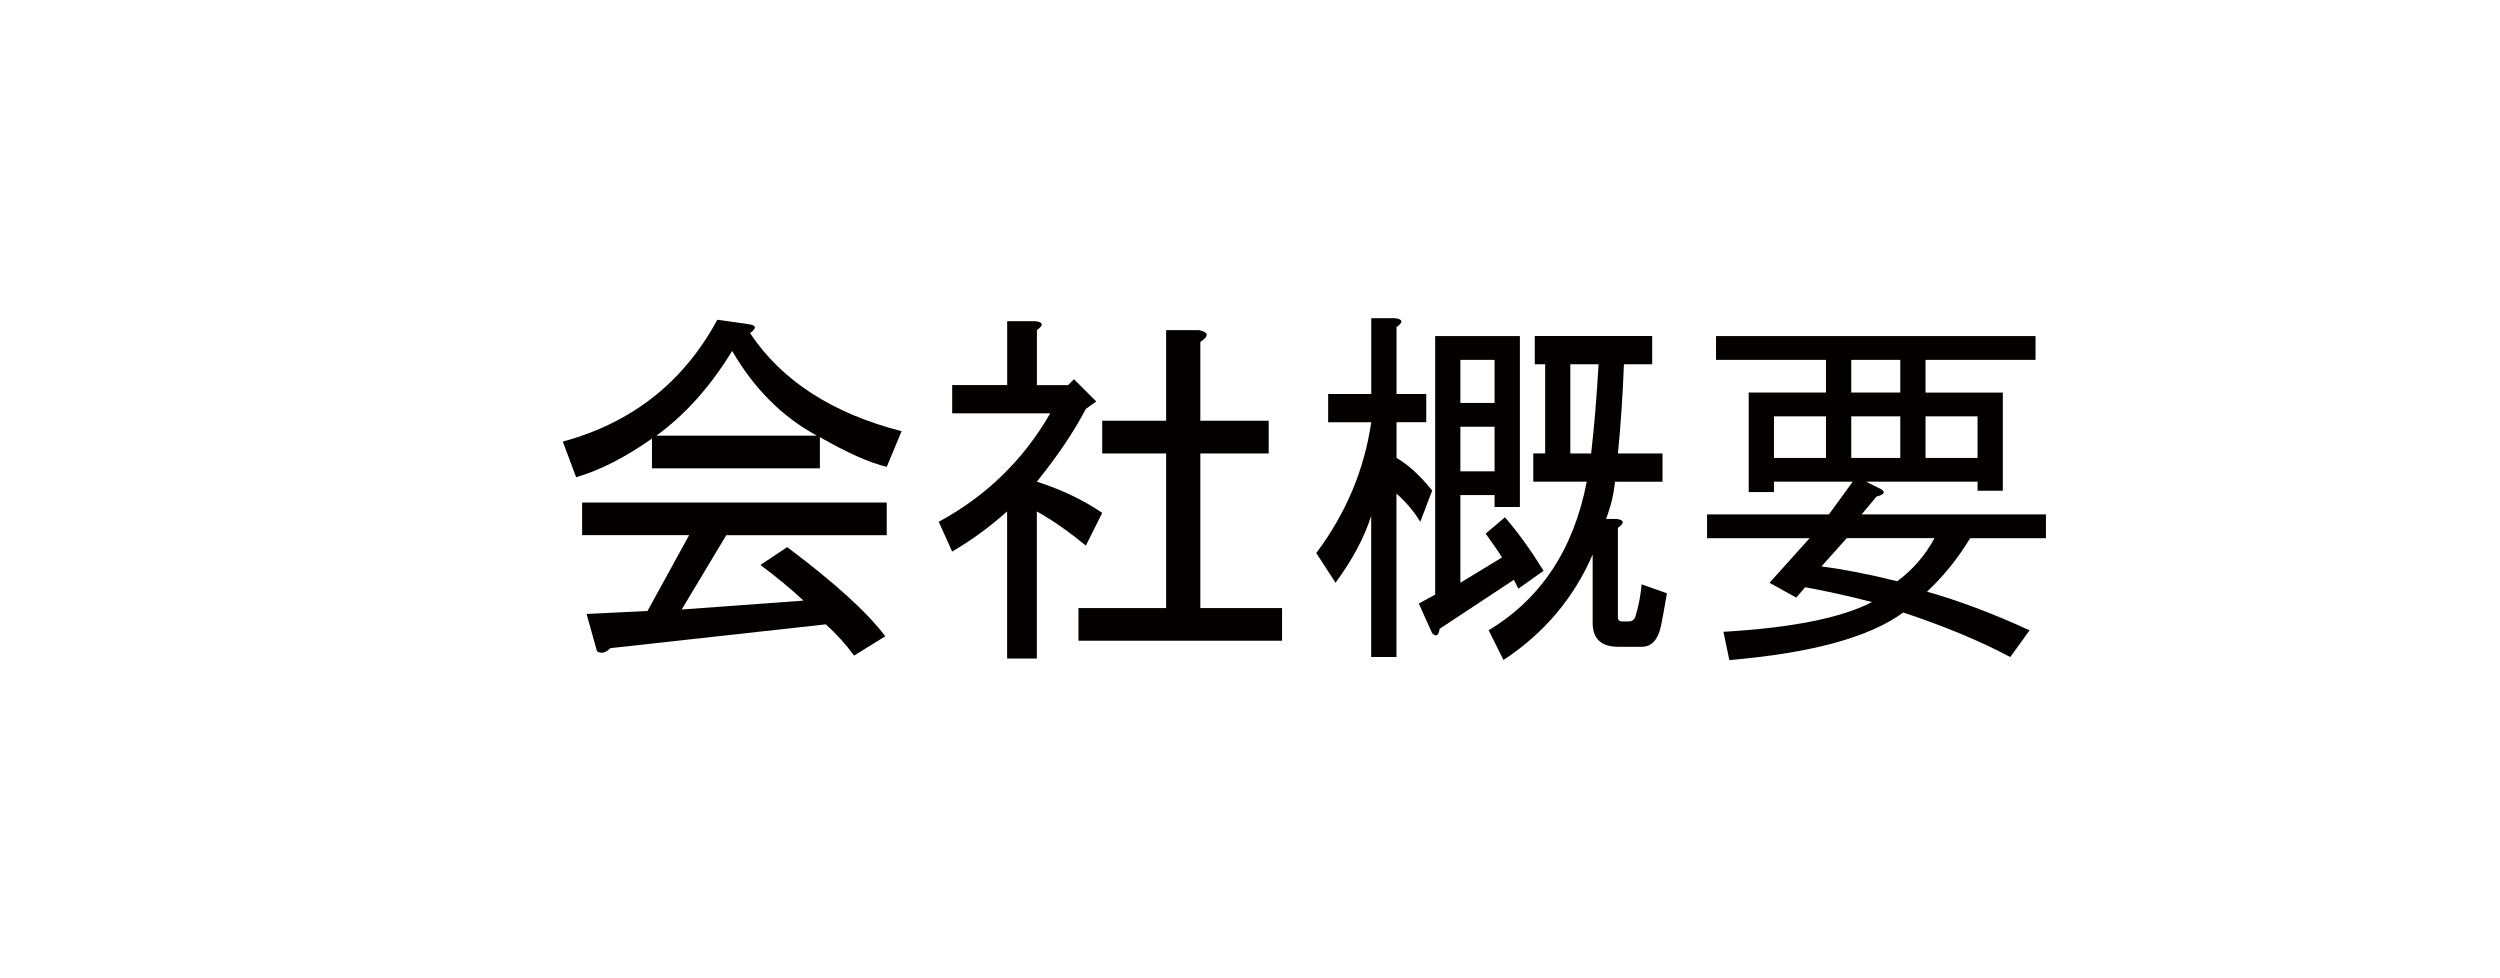 <?xml version="1.0" encoding="utf-8"?>
<!-- Generator: Adobe Illustrator 24.1.2, SVG Export Plug-In . SVG Version: 6.00 Build 0)  -->
<svg version="1.1" id="レイヤー_1" xmlns="http://www.w3.org/2000/svg" xmlns:xlink="http://www.w3.org/1999/xlink" x="0px"
	 y="0px" width="46px" height="18px" viewBox="0 0 46 18" style="enable-background:new 0 0 46 18;" xml:space="preserve">
<style type="text/css">
	.st0{fill:#DD5511;}
	.st1{fill:#040000;}
</style>
<g>
	<path class="st1" d="M16.316,8.59c-0.31-0.073-0.72-0.255-1.23-0.547v0.574h-3.09V8.07c-0.492,0.347-0.957,0.583-1.395,0.711
		l-0.246-0.656c1.276-0.346,2.224-1.094,2.844-2.242l0.574,0.082c0.146,0.019,0.155,0.073,0.027,0.164
		c0.583,0.875,1.513,1.477,2.789,1.805L16.316,8.59z M15.195,11.488l-3.965,0.438c-0.091,0.091-0.173,0.109-0.246,0.055
		l-0.191-0.684l1.121-0.055l0.766-1.395h-1.969V9.246h5.605v0.602h-2.953l-0.82,1.367l2.242-0.164
		c-0.237-0.219-0.501-0.438-0.793-0.656l0.492-0.328c0.875,0.656,1.477,1.203,1.805,1.641l-0.574,0.355
		C15.569,11.862,15.396,11.67,15.195,11.488z M15.031,8.016c-0.638-0.346-1.157-0.866-1.559-1.559
		c-0.401,0.656-0.866,1.176-1.395,1.559H15.031z"/>
	<path class="st1" d="M19.078,7.086h0.574l0.109-0.109l0.41,0.41L19.98,7.523c-0.219,0.419-0.52,0.866-0.902,1.34
		c0.456,0.146,0.856,0.337,1.203,0.574l-0.301,0.602c-0.31-0.255-0.61-0.465-0.902-0.629v2.707h-0.547V9.41
		c-0.328,0.292-0.665,0.538-1.012,0.738l-0.246-0.547c0.875-0.474,1.559-1.139,2.051-1.996H17.52v-0.52h1.012V5.91h0.52
		c0.146,0.019,0.155,0.073,0.027,0.164V7.086z M22.086,6.293v1.449h1.258v0.602h-1.258v2.844h1.504v0.602h-3.746v-0.602h1.613V8.344
		h-1.176V7.742h1.176V6.074h0.602C22.241,6.111,22.25,6.184,22.086,6.293z"/>
	<path class="st1" d="M24.219,10.176c0.547-0.729,0.884-1.531,1.012-2.406h-0.793V7.25h0.793V5.855h0.438
		c0.146,0.019,0.155,0.073,0.027,0.164v1.23h0.547v0.52h-0.547v0.656c0.219,0.128,0.438,0.328,0.656,0.602l-0.219,0.574
		c-0.109-0.182-0.255-0.355-0.438-0.52v3.008H25.23V9.492c-0.128,0.401-0.347,0.812-0.656,1.23L24.219,10.176z M27.938,10.832
		l-0.082-0.164l-1.367,0.902c-0.019,0.127-0.063,0.155-0.137,0.082l-0.246-0.547l0.301-0.164V6.184h1.559v3.145H27.5V9.109h-0.629
		v1.613l0.766-0.465c-0.055-0.091-0.155-0.237-0.301-0.438l0.355-0.301c0.237,0.273,0.474,0.602,0.711,0.984L27.938,10.832z
		 M27.5,6.621h-0.629v0.793H27.5V6.621z M27.5,7.852h-0.629v0.82H27.5V7.852z M29.305,11.461v-1.258
		c-0.347,0.802-0.894,1.449-1.641,1.941l-0.273-0.547c0.966-0.583,1.567-1.495,1.805-2.734h-0.984v-0.52h0.219V6.703h-0.191v-0.52
		h2.16v0.52h-0.52C29.86,7.25,29.824,7.797,29.77,8.344h0.82v0.52h-0.875c-0.019,0.219-0.073,0.447-0.164,0.684h0.191
		c0.146,0.019,0.155,0.073,0.027,0.164v1.641c0,0.055,0.027,0.082,0.082,0.082h0.109c0.073,0,0.118-0.036,0.137-0.109
		c0.055-0.182,0.091-0.374,0.109-0.574l0.465,0.164c-0.036,0.219-0.073,0.419-0.109,0.602c-0.055,0.255-0.173,0.383-0.355,0.383
		H29.77C29.46,11.898,29.305,11.752,29.305,11.461z M29.414,6.703h-0.52v1.641h0.383C29.332,7.87,29.378,7.323,29.414,6.703z"/>
	<path class="st1" d="M31.82,12.145l-0.109-0.52c1.258-0.073,2.169-0.255,2.734-0.547c-0.419-0.109-0.829-0.2-1.23-0.273
		l-0.164,0.191l-0.492-0.273l0.738-0.82H31.41V9.465h2.242l0.438-0.602h-1.449v0.191h-0.465V7.223h1.422V6.621h-2.023V6.184h5.879
		v0.438H35.43v0.602h1.422v1.805h-0.465V8.863h-2.051L34.609,9c0.091,0.055,0.063,0.101-0.082,0.137l-0.273,0.328h3.391v0.438H36.25
		c-0.219,0.365-0.483,0.693-0.793,0.984c0.583,0.164,1.212,0.401,1.887,0.711l-0.355,0.492c-0.547-0.292-1.203-0.565-1.969-0.82
		C34.399,11.725,33.333,12.017,31.82,12.145z M32.641,8.426h0.957V7.66h-0.957V8.426z M33.98,9.902l-0.465,0.52
		c0.419,0.055,0.884,0.146,1.395,0.273c0.292-0.219,0.52-0.483,0.684-0.793H33.98z M34.063,6.621v0.602h0.902V6.621H34.063z
		 M34.063,7.66v0.766h0.902V7.66H34.063z M35.43,7.66v0.766h0.957V7.66H35.43z"/>
</g>
</svg>
